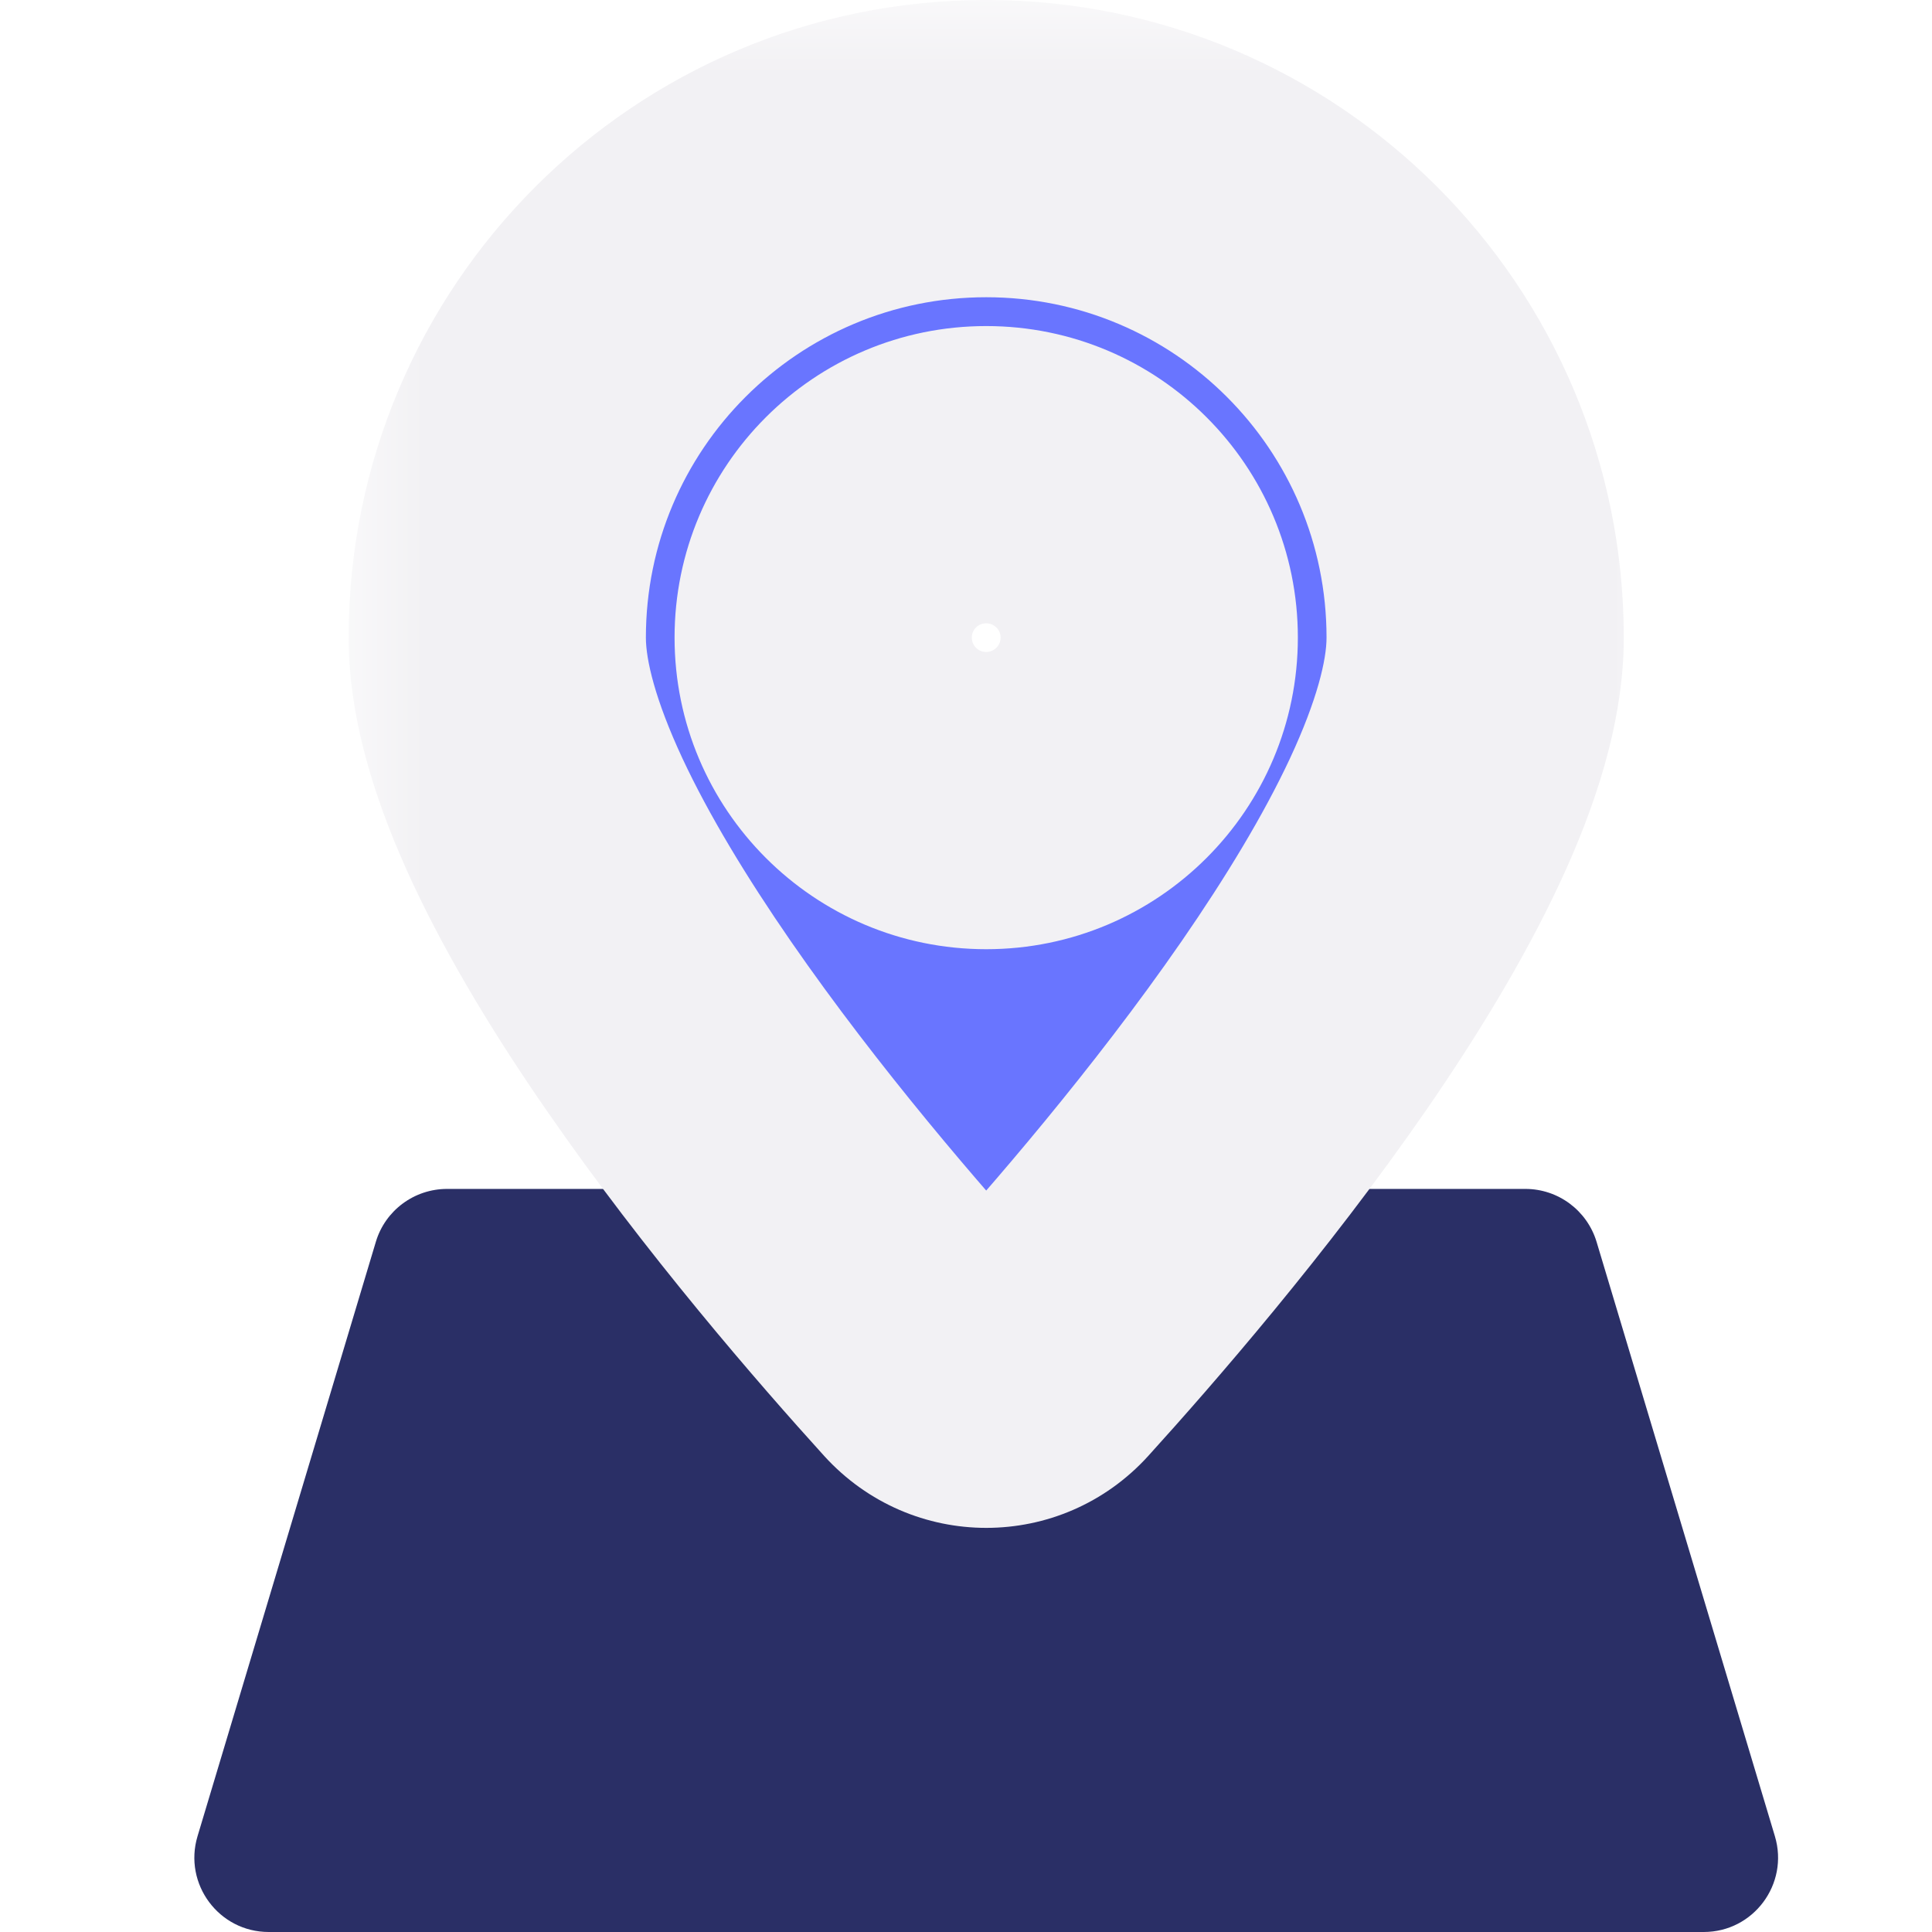 <svg width="13" height="13" viewBox="0 0 13 13" fill="none" xmlns="http://www.w3.org/2000/svg">
<g id="Frame">
<path id="Vector 5" d="M6.636 13H1.808C1.473 13 1.233 12.677 1.329 12.356L2.529 8.356C2.592 8.145 2.787 8 3.008 8H10.264C10.485 8 10.679 8.145 10.743 8.356L11.943 12.356C12.039 12.677 11.799 13 11.464 13H6.636Z" fill="#2A2F66"/>
<g id="Subtract">
<mask id="path-2-outside-1_4435_38436" maskUnits="userSpaceOnUse" x="2.346" y="0" width="9" height="11" fill="black">
<rect fill="white" x="2.346" width="9" height="11"/>
<path fill-rule="evenodd" clip-rule="evenodd" d="M6.986 9.124C7.833 8.191 9.926 5.74 9.926 4.29C9.926 2.473 8.453 1 6.636 1C4.819 1 3.346 2.473 3.346 4.29C3.346 5.74 5.439 8.191 6.286 9.124C6.476 9.333 6.796 9.333 6.986 9.124ZM6.636 5.387C7.242 5.387 7.733 4.896 7.733 4.29C7.733 3.685 7.242 3.194 6.636 3.194C6.03 3.194 5.539 3.685 5.539 4.29C5.539 4.896 6.03 5.387 6.636 5.387Z"/>
</mask>
<path fill-rule="evenodd" clip-rule="evenodd" d="M6.986 9.124C7.833 8.191 9.926 5.74 9.926 4.29C9.926 2.473 8.453 1 6.636 1C4.819 1 3.346 2.473 3.346 4.29C3.346 5.74 5.439 8.191 6.286 9.124C6.476 9.333 6.796 9.333 6.986 9.124ZM6.636 5.387C7.242 5.387 7.733 4.896 7.733 4.29C7.733 3.685 7.242 3.194 6.636 3.194C6.03 3.194 5.539 3.685 5.539 4.29C5.539 4.896 6.03 5.387 6.636 5.387Z" fill="#6975FF"/>
<path d="M6.986 9.124L6.245 8.452L6.245 8.452L6.986 9.124ZM6.286 9.124L7.027 8.452H7.027L6.286 9.124ZM8.926 4.29C8.926 4.438 8.865 4.706 8.68 5.103C8.503 5.482 8.248 5.903 7.951 6.333C7.358 7.191 6.657 7.999 6.245 8.452L7.726 9.797C8.162 9.316 8.931 8.433 9.597 7.469C9.929 6.988 10.25 6.466 10.492 5.949C10.726 5.449 10.926 4.868 10.926 4.29H8.926ZM6.636 2C7.901 2 8.926 3.025 8.926 4.29H10.926C10.926 1.921 9.006 0 6.636 0V2ZM4.346 4.29C4.346 3.025 5.371 2 6.636 2V0C4.267 0 2.346 1.921 2.346 4.29H4.346ZM7.027 8.452C6.615 7.999 5.914 7.191 5.321 6.333C5.024 5.903 4.769 5.482 4.592 5.103C4.407 4.706 4.346 4.438 4.346 4.29H2.346C2.346 4.868 2.546 5.449 2.78 5.949C3.022 6.466 3.343 6.988 3.676 7.469C4.341 8.433 5.11 9.316 5.546 9.797L7.027 8.452ZM6.245 8.452C6.453 8.224 6.819 8.224 7.027 8.452L5.546 9.797C6.133 10.442 7.14 10.442 7.726 9.797L6.245 8.452ZM6.733 4.29C6.733 4.344 6.689 4.387 6.636 4.387V6.387C7.794 6.387 8.733 5.448 8.733 4.29H6.733ZM6.636 4.194C6.689 4.194 6.733 4.237 6.733 4.29H8.733C8.733 3.132 7.794 2.194 6.636 2.194V4.194ZM6.539 4.29C6.539 4.237 6.582 4.194 6.636 4.194V2.194C5.478 2.194 4.539 3.132 4.539 4.29H6.539ZM6.636 4.387C6.582 4.387 6.539 4.344 6.539 4.29H4.539C4.539 5.448 5.478 6.387 6.636 6.387V4.387Z" fill="#F2F1F4" mask="url(#path-2-outside-1_4435_38436)"/>
</g>
</g>
</svg>
